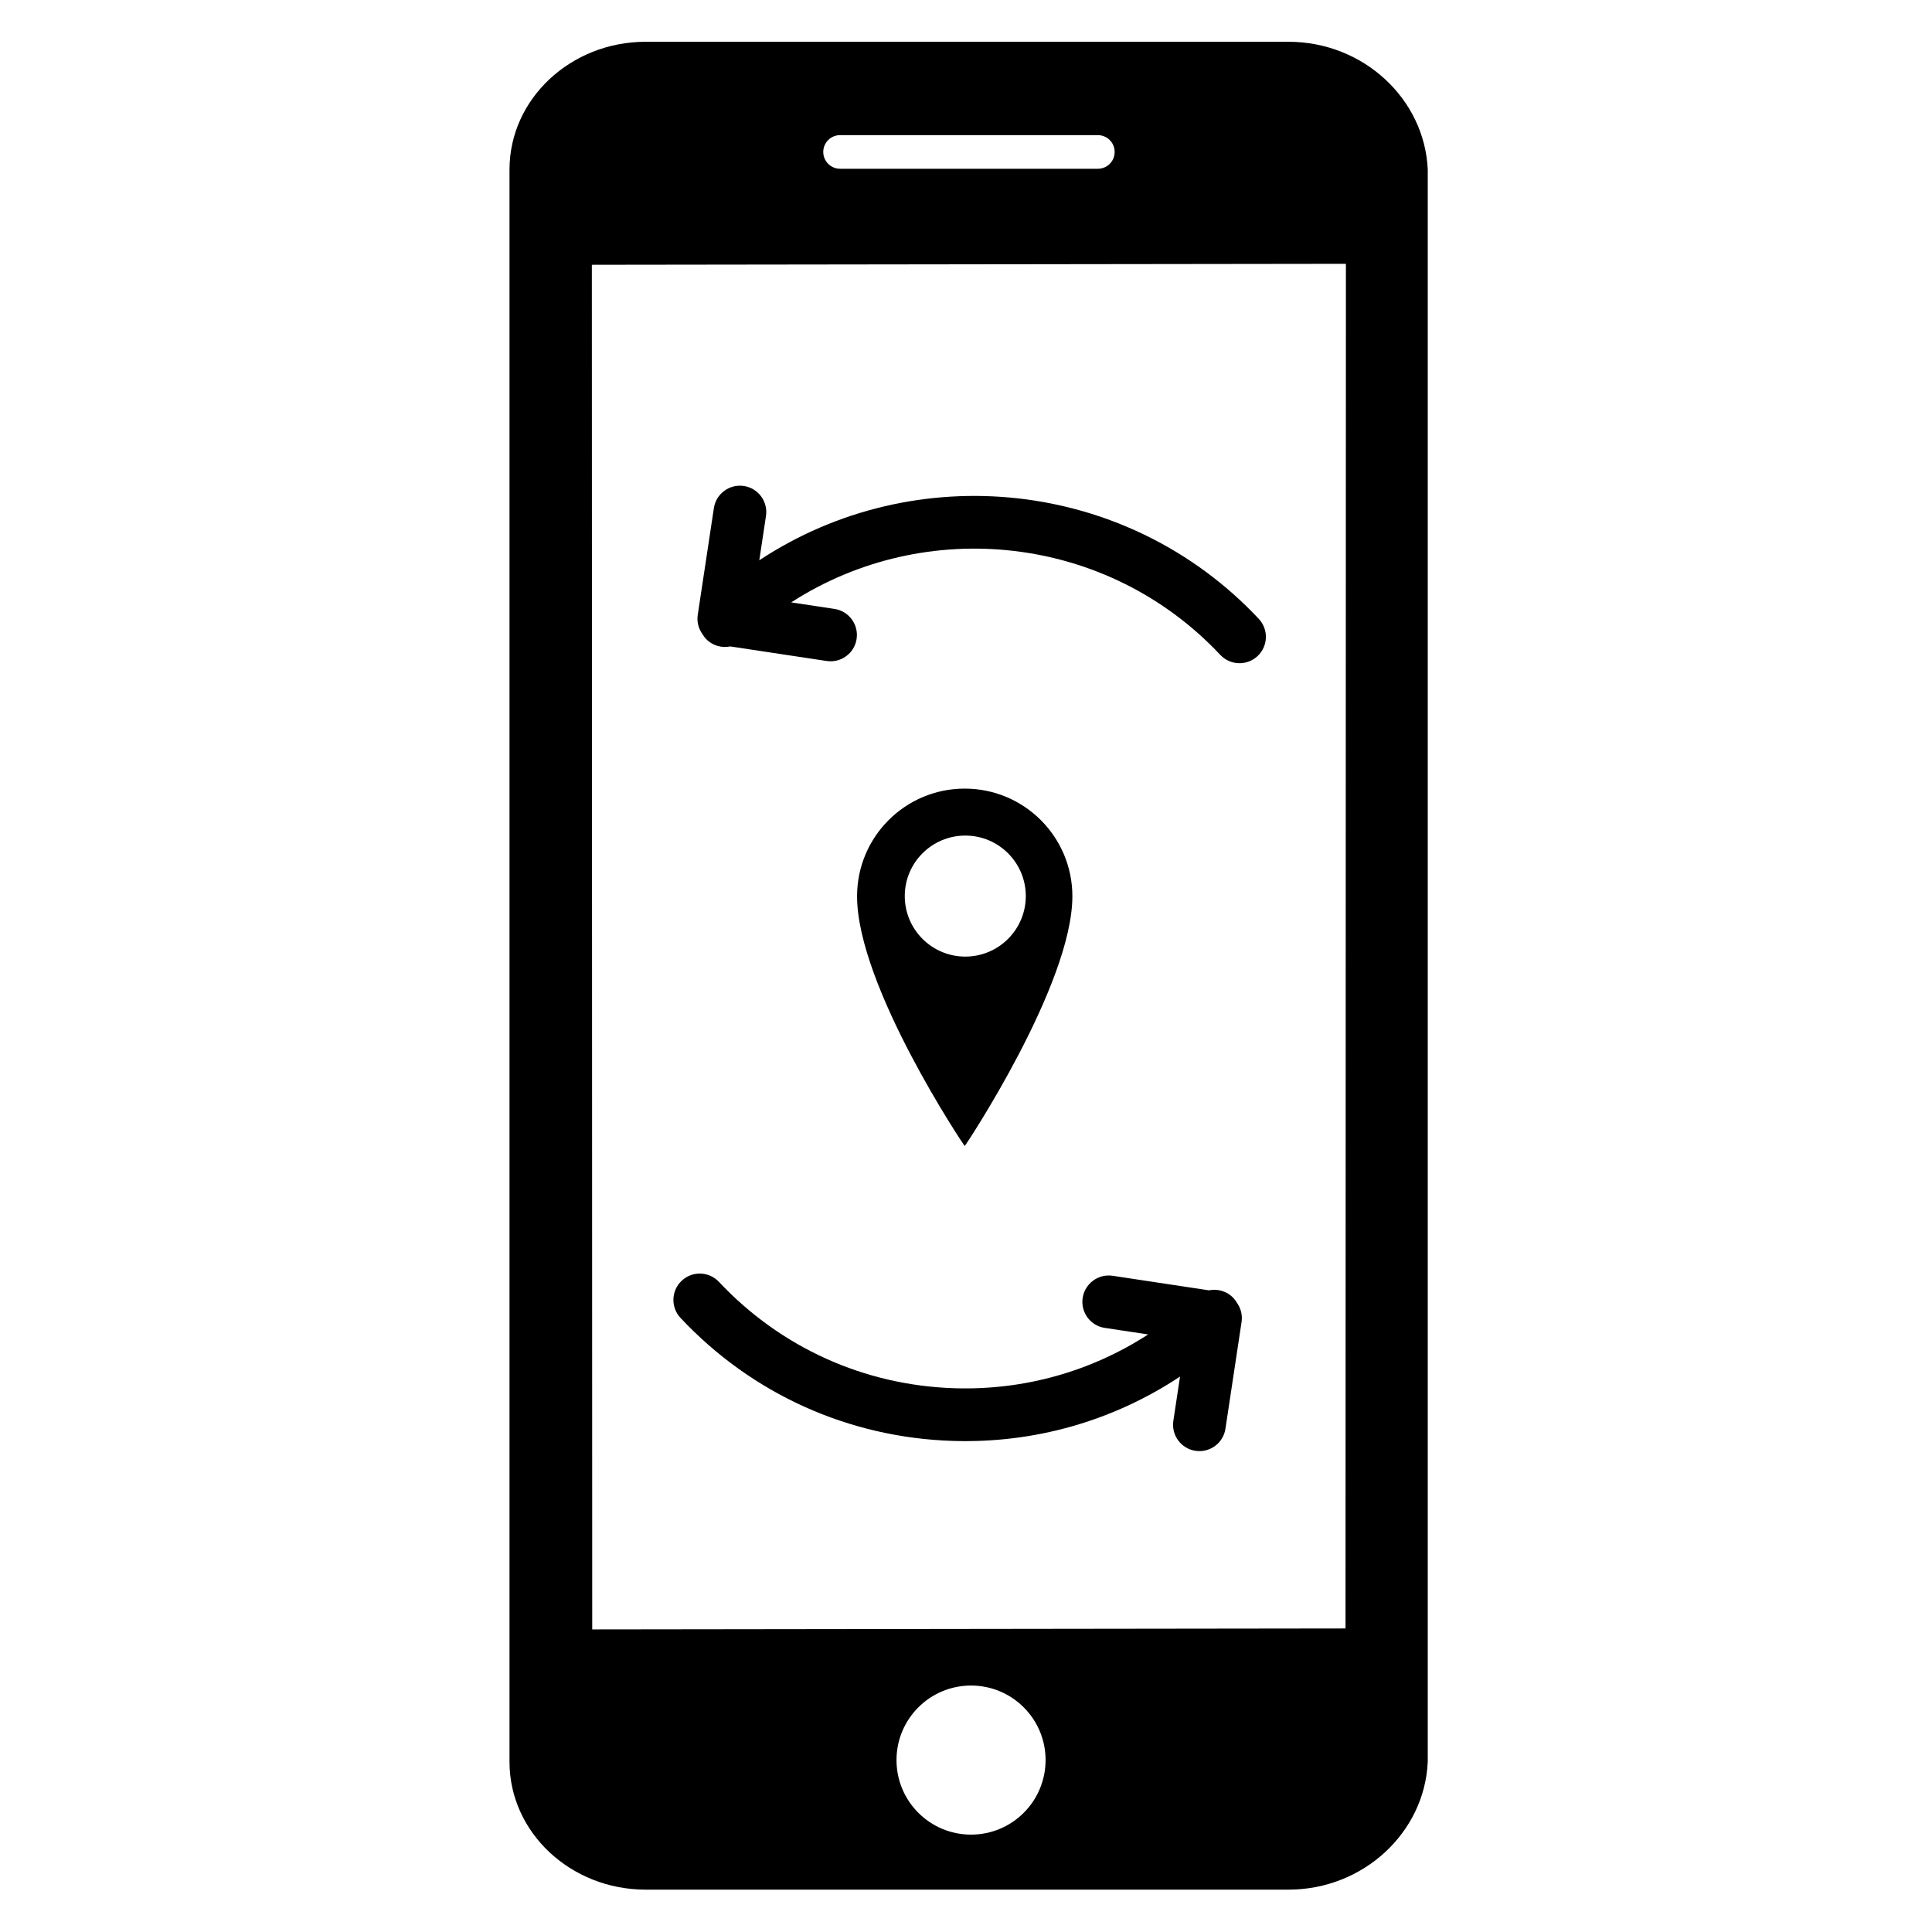 <?xml version="1.0" encoding="UTF-8"?>
<!-- The Best Svg Icon site in the world: iconSvg.co, Visit us! https://iconsvg.co -->
<svg fill="#000000" width="800px" height="800px" version="1.1" viewBox="144 144 512 512" xmlns="http://www.w3.org/2000/svg">
 <g>
  <path d="m485.45 155.07h-170.34c-19.898 0-36.086 15.188-36.086 33.852v422c0 18.664 16.188 33.852 36.086 33.852h170.34c19.902 0 36.094-15.188 36.918-33.852v-422c-0.824-18.664-17.016-33.852-36.918-33.852zm-118.82 24.742h68.312c2.461 0 4.457 2 4.457 4.457 0 2.461-1.992 4.457-4.457 4.457l-68.312-0.004c-2.457 0-4.457-1.996-4.457-4.457 0-2.457 1.996-4.453 4.457-4.453zm34.707 450.38c-10.91 0-19.754-8.844-19.754-19.754 0-10.914 8.844-19.754 19.754-19.754 10.91 0 19.754 8.84 19.754 19.754-0.004 10.91-8.844 19.754-19.754 19.754zm99.238-54.633-199.63 0.25-0.098-361.59s0.062-0.051 0.203-0.051l199.63-0.254z"/>
  <path d="m399.66 352.99c-15.758 0-28.527 12.773-28.527 28.527 0 23.824 28.43 66.203 28.527 66.199 0.121-0.004 28.531-42.75 28.531-66.199 0-15.758-12.773-28.527-28.531-28.527zm0.148 44.516c-8.855 0-16.035-7.184-16.035-16.035 0-8.852 7.18-16.035 16.035-16.035 8.855 0 16.039 7.18 16.039 16.035-0.004 8.855-7.18 16.035-16.039 16.035z"/>
  <path d="m464.38 485.95-25.516-3.856c-3.809-0.57-7.367 2.055-7.945 5.863-0.582 3.816 2.047 7.379 5.859 7.949l11.492 1.734c-15.152 9.82-32.895 14.832-51.32 14.254-23.891-0.754-46.055-10.766-62.422-28.184-2.637-2.809-7.055-2.949-9.867-0.305-2.812 2.637-2.949 7.055-0.305 9.871 18.914 20.145 44.539 31.711 72.16 32.582 21.668 0.68 42.496-5.316 60.203-17.055l-1.77 11.73c-0.578 3.812 2.047 7.379 5.859 7.945 2.207 0.344 4.32-0.402 5.828-1.812 1.102-1.039 1.875-2.438 2.121-4.047l4.269-28.277c0.281-1.852-0.203-3.641-1.207-5.055-0.266-0.461-0.562-0.891-0.941-1.293-1.734-1.836-4.207-2.516-6.5-2.047z"/>
  <path d="m345.22 292.48 1.77-11.738c0.582-3.809-2.043-7.375-5.852-7.949-3.816-0.578-7.379 2.047-7.953 5.863l-4.273 28.277c-0.281 1.855 0.207 3.648 1.215 5.066 0.258 0.449 0.562 0.875 0.93 1.27 1.719 1.832 4.188 2.504 6.484 2.043l25.523 3.856c2.207 0.34 4.316-0.395 5.828-1.812 1.105-1.035 1.875-2.43 2.117-4.035 0.578-3.816-2.043-7.379-5.863-7.953l-11.469-1.73c35.59-22.977 83.711-18.039 113.72 13.918 2.637 2.805 7.062 2.949 9.875 0.309 2.812-2.644 2.949-7.066 0.309-9.875-34.941-37.211-91.137-42.742-132.36-15.508z"/>
 </g>
</svg>